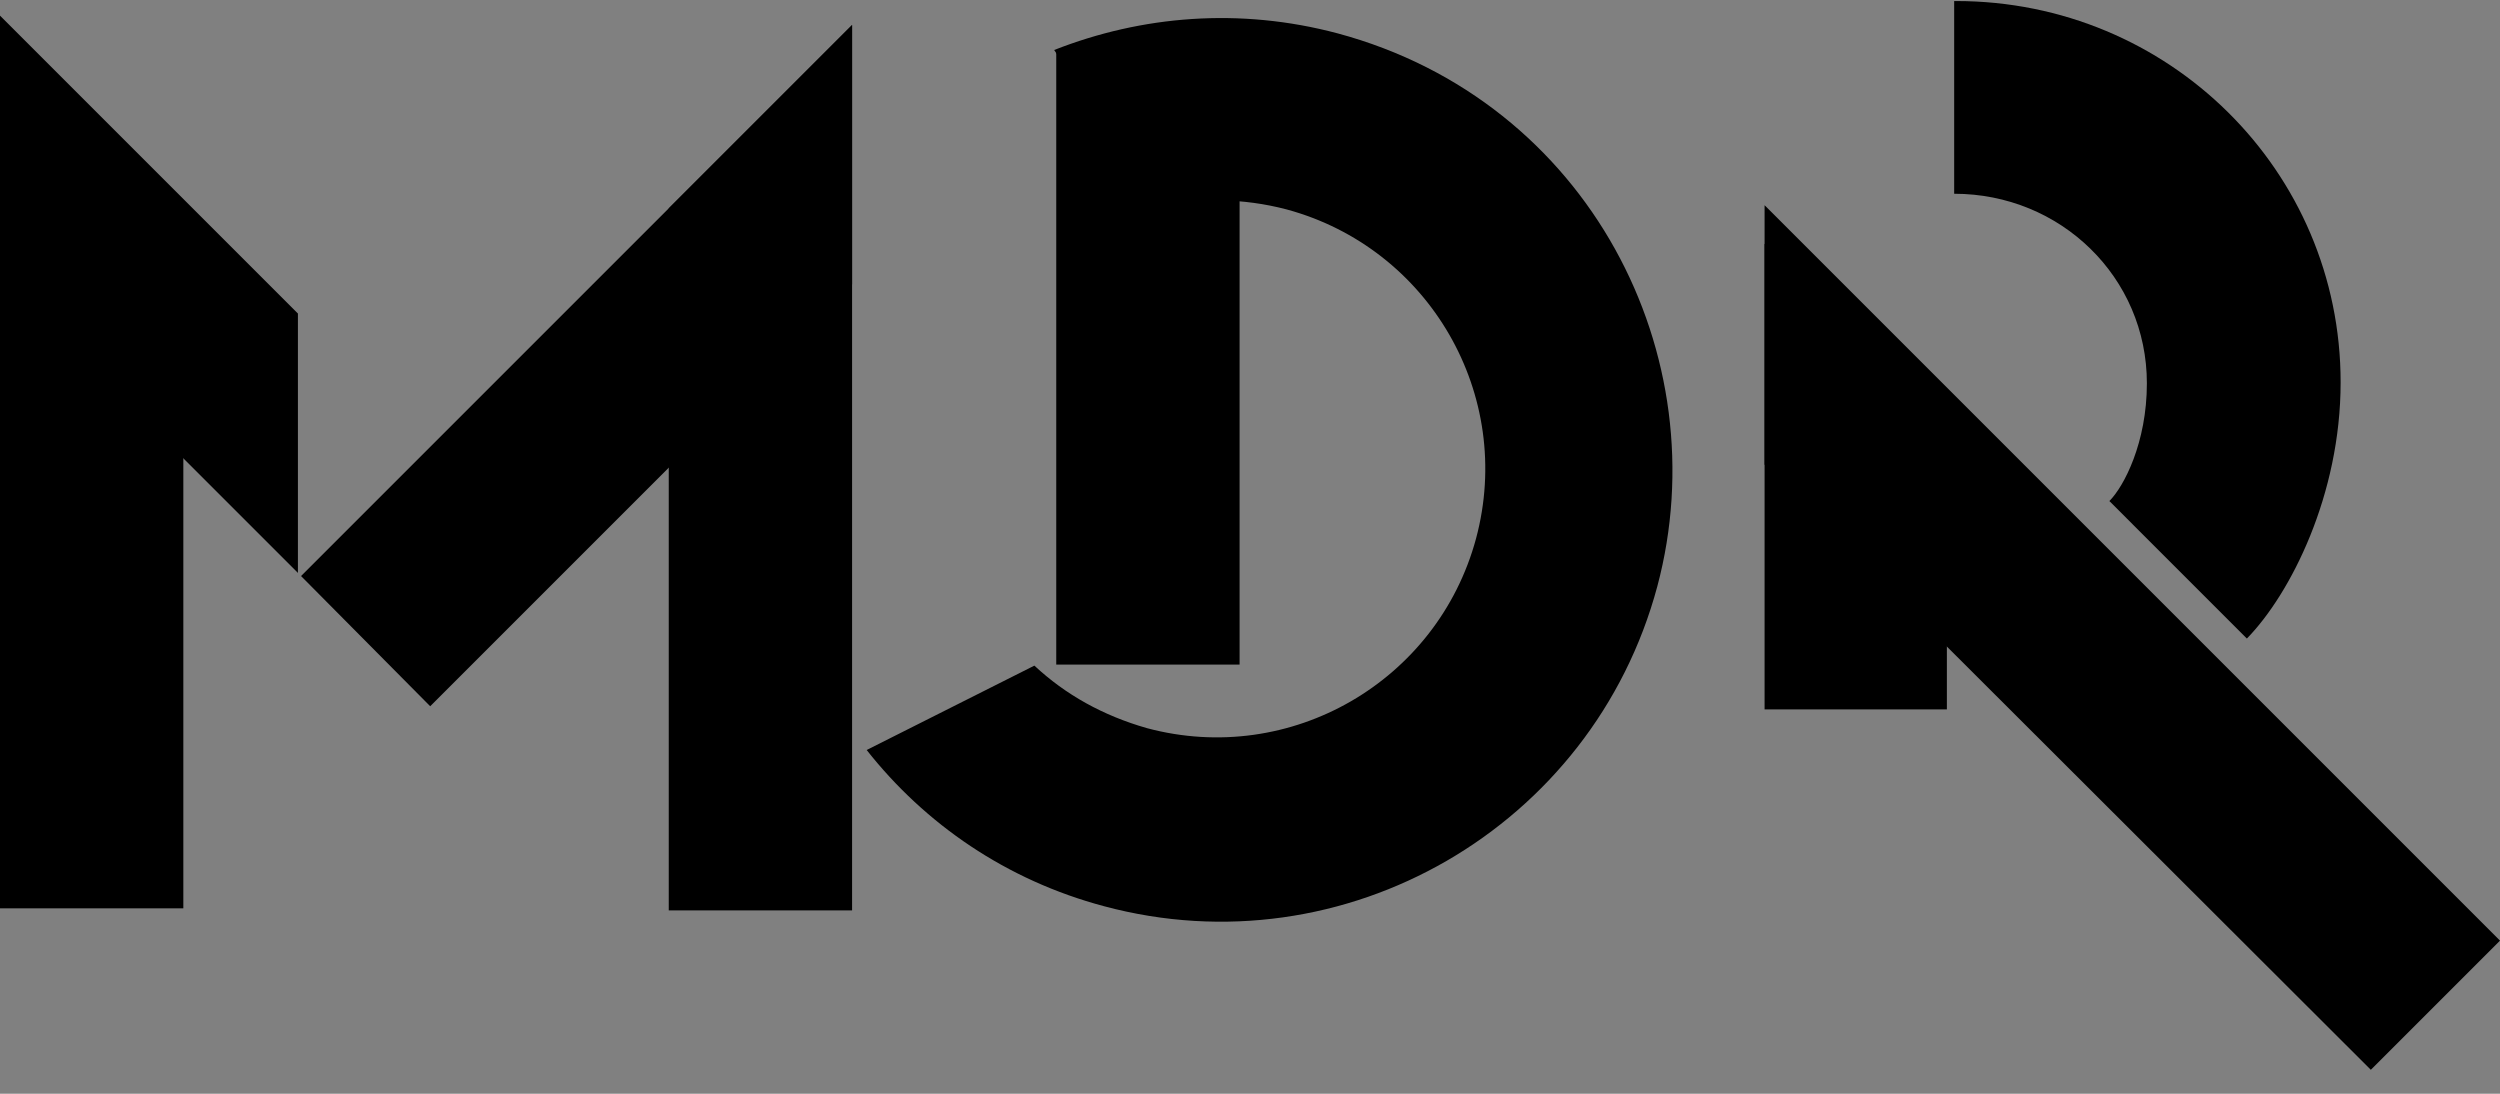 <?xml version="1.0" encoding="utf-8"?>
<!-- Generator: Adobe Illustrator 18.1.1, SVG Export Plug-In . SVG Version: 6.00 Build 0)  -->
<svg version="1.1" id="レイヤ_x2212__1" xmlns="http://www.w3.org/2000/svg" xmlns:xlink="http://www.w3.org/1999/xlink" x="0px"
	 y="0px" width="240px" height="105px" viewBox="0 0 240 105" enable-background="new 0 0 240 105" xml:space="preserve">
<rect x="0" y="0" width="240" height="105" fill="#808080" stroke="none"/>
<g>
	<rect x="40.1" y="45.8" fill="none" stroke="#000000" stroke-width="0.82" width="0.8" height="0.4"/>
	<path fill="none" stroke="#FFFFFF" stroke-width="0.82" d="M70.7,25.2"/>
	<polygon points="17.6,87.2 17.6,19.2 0,1.9 0,87.2 	"/>
	<polygon points="81.8,87.4 81.8,2.4 64.2,20 64.2,87.4 	"/>
	<polygon points="41.3,67.8 81.8,27.3 81.8,2.4 28.9,55.3 	"/>
	<polygon points="28.6,30.1 0,1.5 0,26.4 28.6,55 	"/>
	<polygon points="240,90.3 169.4,19.7 169.4,44.6 227.6,102.7 	"/>
	<path fill="none" stroke="#FFFFFF" stroke-width="0.82" d="M70.7,24.5"/>
	<path d="M99.3,63.9c3,2.8,6.6,4.8,10.8,6c13.8,3.7,27.9-4.5,31.6-18.2c3.7-13.8-4.5-27.9-18.2-31.6c-4.2-1.1-8.4-1.1-12.3-0.3
		l-10-15c8.4-3.3,17.8-4.1,27.2-1.6c24.2,6.5,36.6,31,30.7,53.1c-6.2,23.1-30,36.9-53.1,30.7c-9.4-2.5-17.2-7.9-22.8-15L99.3,63.9z"
		/>
	<rect x="101.4" y="4.8" width="17.6" height="59"/>
	<rect x="208.3" y="46.8" fill="none" stroke="#000000" stroke-width="0.82" width="0.8" height="0.4"/>
	<polygon points="186.9,68.1 186.9,40.7 169.4,23.4 169.4,68.1 	"/>
	<path d="M202.5,48.1c1.4-1.4,3.6-5.6,3.6-11.3c0-10.2-8.3-18.2-18.5-18.2l0-18.5h0.2c20.4,0,36.9,16.3,36.9,36.6
		c0,10.8-4.8,20.3-9,24.6L202.5,48.1z"/>
</g>
</svg>
